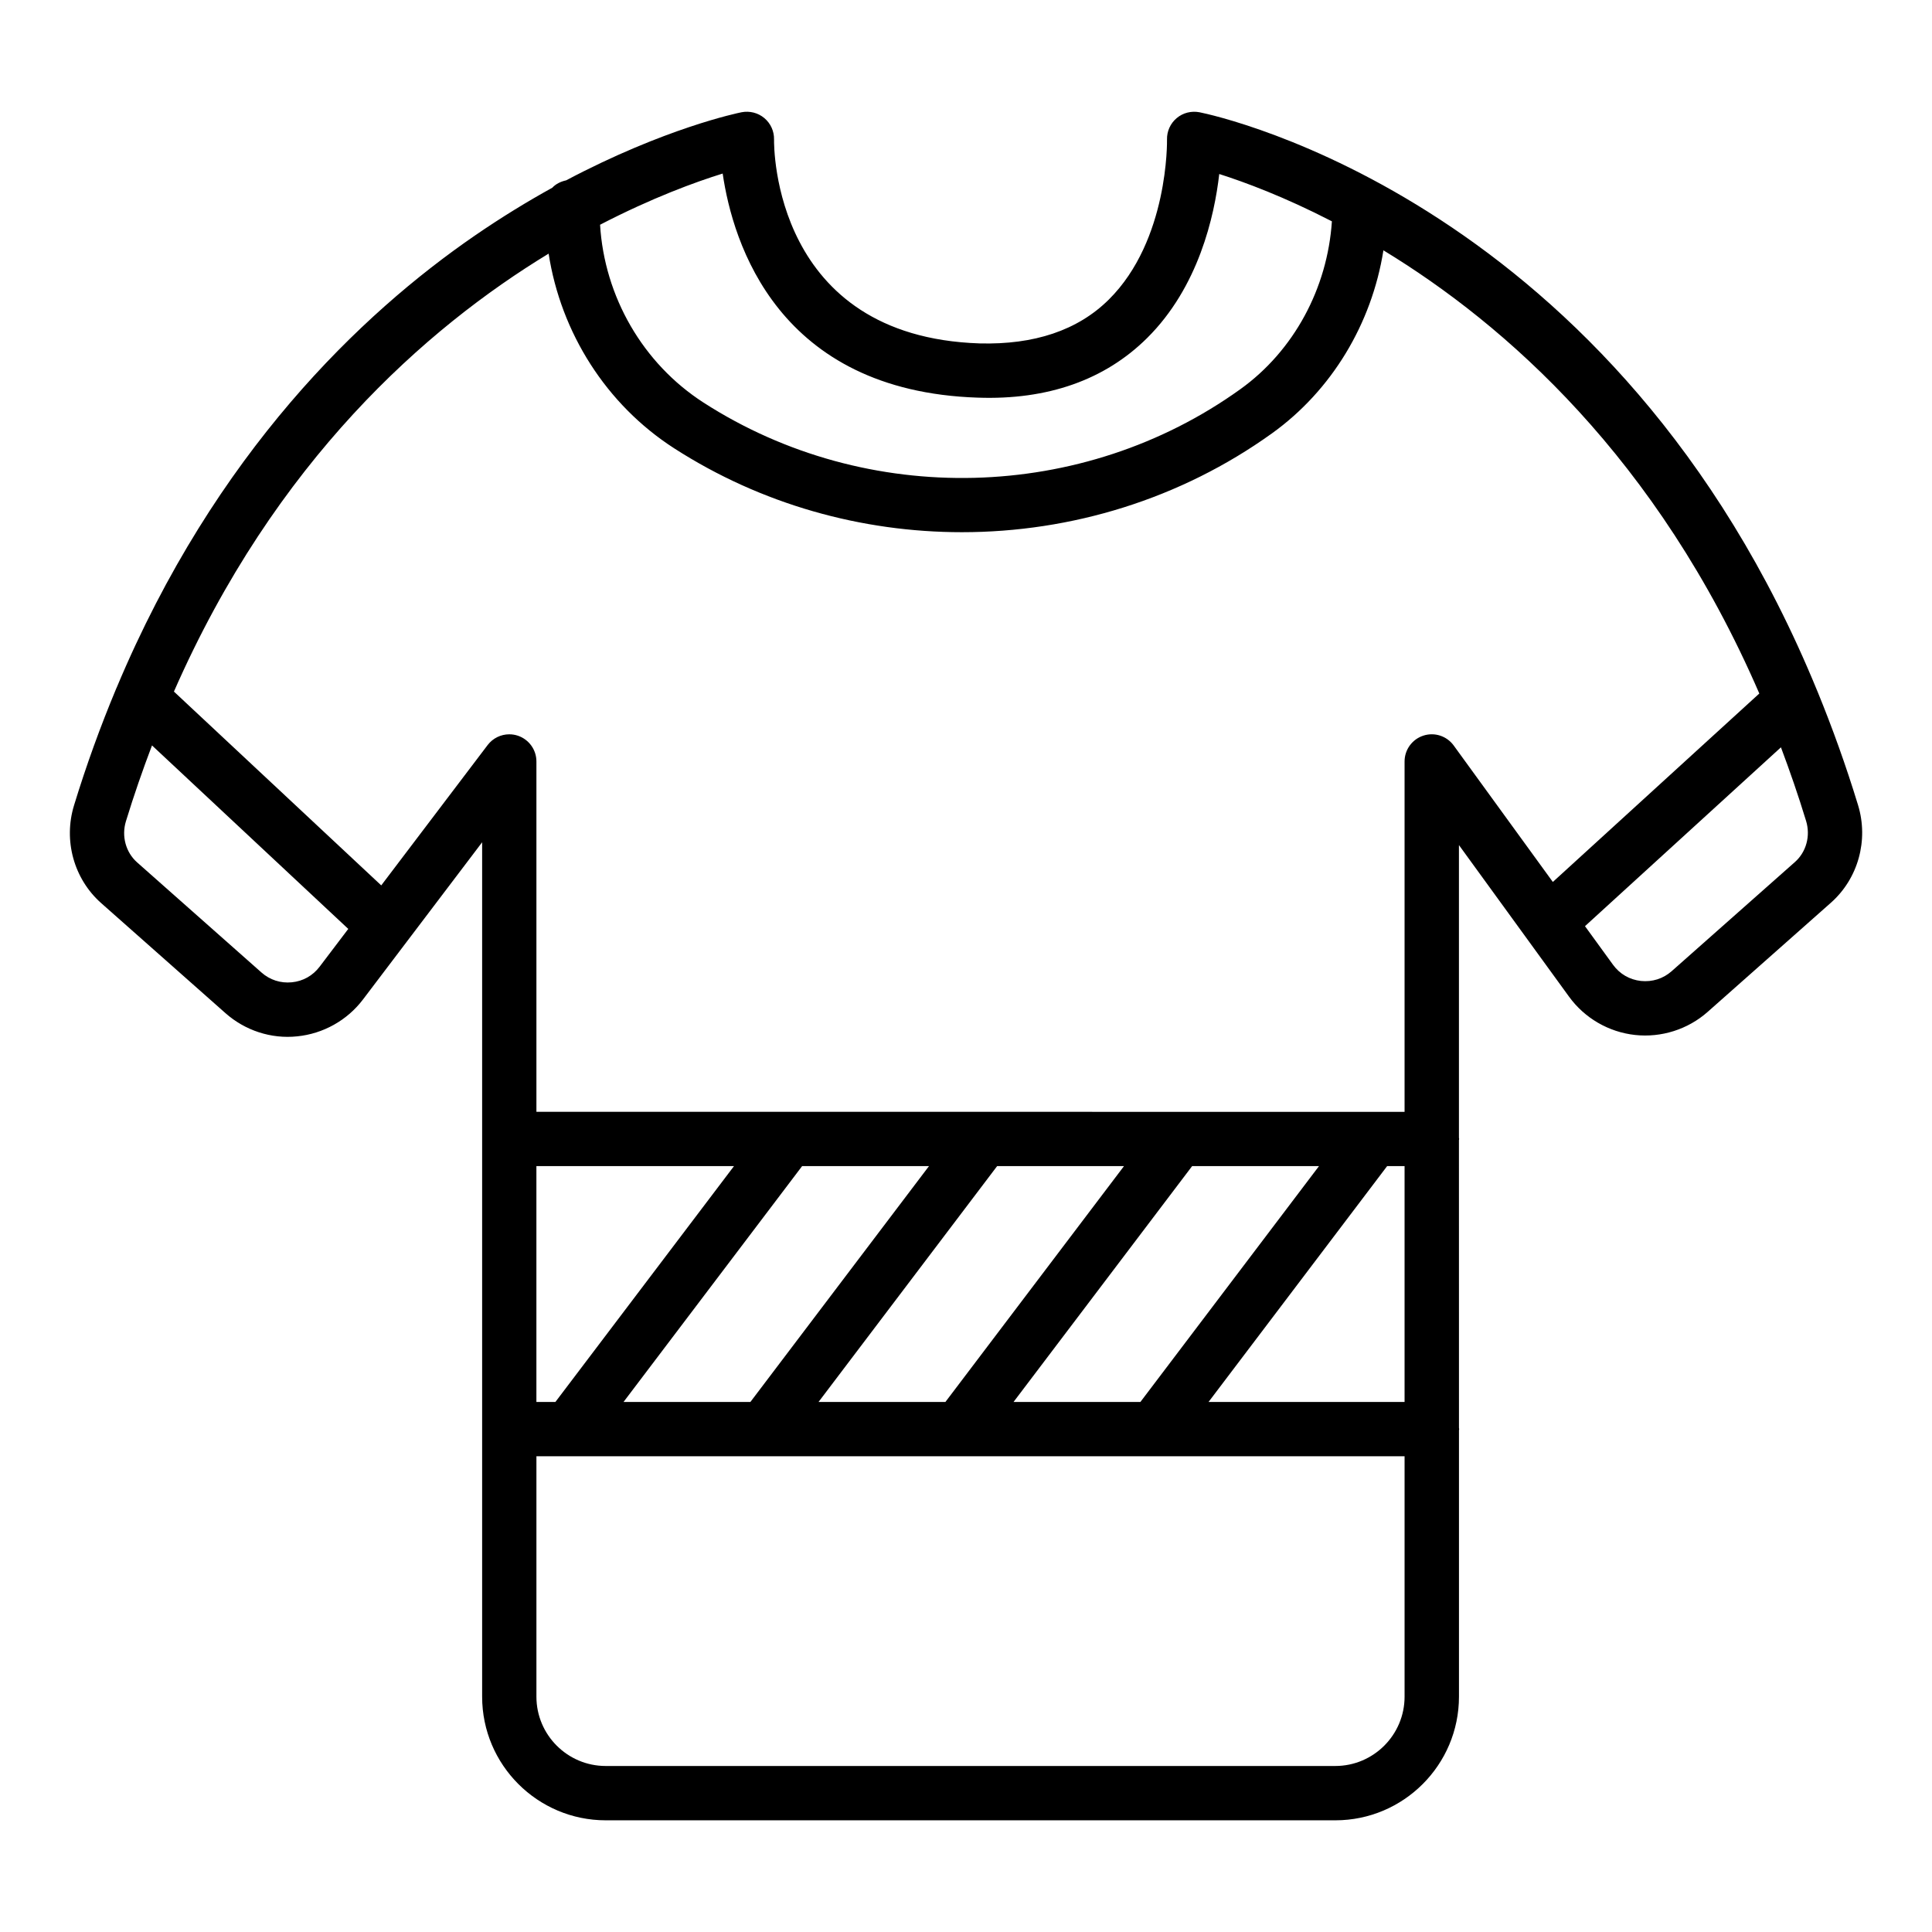 <?xml version="1.0" encoding="UTF-8"?>
<!-- Uploaded to: SVG Repo, www.svgrepo.com, Generator: SVG Repo Mixer Tools -->
<svg fill="#000000" width="800px" height="800px" version="1.1" viewBox="144 144 512 512" xmlns="http://www.w3.org/2000/svg">
 <path d="m559.82 408.14c4.129 5.68 10.5 9.375 17.484 10.137 6.949 0.758 13.996-1.469 19.25-6.121l32.66-28.93c7.211-6.391 10.035-16.539 7.188-25.863-3.234-10.594-6.832-20.539-10.684-29.969-0.051-0.152-0.125-0.285-0.184-0.434-53.098-129.47-158.86-152.25-163.65-153.21-2.168-0.414-4.375 0.141-6.047 1.547-1.676 1.406-2.621 3.5-2.566 5.688 0.004 0.266 0.461 26.652-15.418 42.395-8.262 8.195-19.812 12.004-34.262 11.625-54.586-1.801-54.492-51.941-54.461-54.051 0.043-2.18-0.902-4.258-2.574-5.664-1.668-1.398-3.883-1.953-6.019-1.547-1.031 0.207-20.305 4.191-46.496 18.047-1.469 0.324-2.746 0.957-3.688 1.965-6.516 3.598-13.41 7.793-20.523 12.684-29.965 20.605-68.789 57.477-94.906 119.77-0.086 0.203-0.191 0.387-0.258 0.594-4.004 9.609-7.727 19.777-11.047 30.629-2.856 9.328-0.035 19.484 7.18 25.887l32.945 29.168c5.184 4.598 12.113 6.887 19.008 6.156 6.891-0.684 13.246-4.238 17.43-9.754l31.59-41.68v226.43c0 18.062 14.695 32.762 32.762 32.762h193.35c18.062 0 32.758-14.695 32.758-32.762v-70.617c0.004-0.105 0.059-0.191 0.059-0.297 0-0.105-0.055-0.191-0.059-0.297l-0.008-76.289c0.004-0.105 0.059-0.191 0.059-0.297 0-0.105-0.055-0.191-0.059-0.297v-77.594zm59.852-35.691-32.66 28.922c-2.254 1.996-5.133 2.902-8.145 2.594-2.996-0.324-5.625-1.848-7.398-4.289l-7.43-10.23 51.93-47.398c2.352 6.269 4.598 12.738 6.664 19.512 1.211 3.953 0.047 8.234-2.961 10.891zm-216.55-123.07c18.539 0.66 33.68-4.703 44.867-15.785 13.641-13.523 17.844-32.289 19.125-43.48 6.738 2.144 17.262 6.043 29.852 12.539-1.176 17.785-10.102 34.32-24.246 44.477-41.773 30.027-98.941 31.453-142.25 3.578-16.141-10.383-26.297-28.145-27.445-47.148 13.816-7.164 25.355-11.355 32.492-13.566 2.684 18.391 14.629 57.652 67.605 59.387zm-181.8 154.94c-2.938 0.297-5.812-0.625-8.043-2.609l-32.941-29.168c-3.012-2.672-4.176-6.953-2.965-10.902 2.137-6.981 4.461-13.645 6.91-20.094l52.012 48.625-7.59 10.012c-1.801 2.383-4.418 3.852-7.383 4.137zm23.711-25.68-54.941-51.363c26.824-61.137 66.863-96.34 99.301-116.06 3.238 20.914 15.23 39.988 33.281 51.598 23.07 14.852 49.68 22.223 76.246 22.223 28.98 0 57.918-8.773 82.191-26.211 15.809-11.359 26.434-29.047 29.508-48.488 32.242 19.598 72.605 55.039 99.617 117.45l-54.719 49.941-26.27-36.164c-1.836-2.523-5.082-3.586-8.047-2.613-2.965 0.965-4.973 3.727-4.973 6.848v92.848l-230.07-0.004v-92.848c0-3.094-1.977-5.832-4.902-6.824-0.754-0.254-1.527-0.371-2.293-0.371-2.207 0-4.348 1.02-5.734 2.848zm167.57 136.89 47.32-62.492h33.621l-47.32 62.492zm-51.676 0 47.32-62.492h33.621l-47.32 62.492zm-51.68 0 47.32-62.492h33.621l-47.32 62.492zm-23.094 0v-62.492h52.359l-47.32 62.492zm225.45-62.492h4.625v62.492h-51.945zm-13.738 158.97h-193.34c-10.129 0-18.367-8.238-18.367-18.367v-63.715h230.07v63.715c0 10.129-8.238 18.367-18.363 18.367z"/>
</svg>